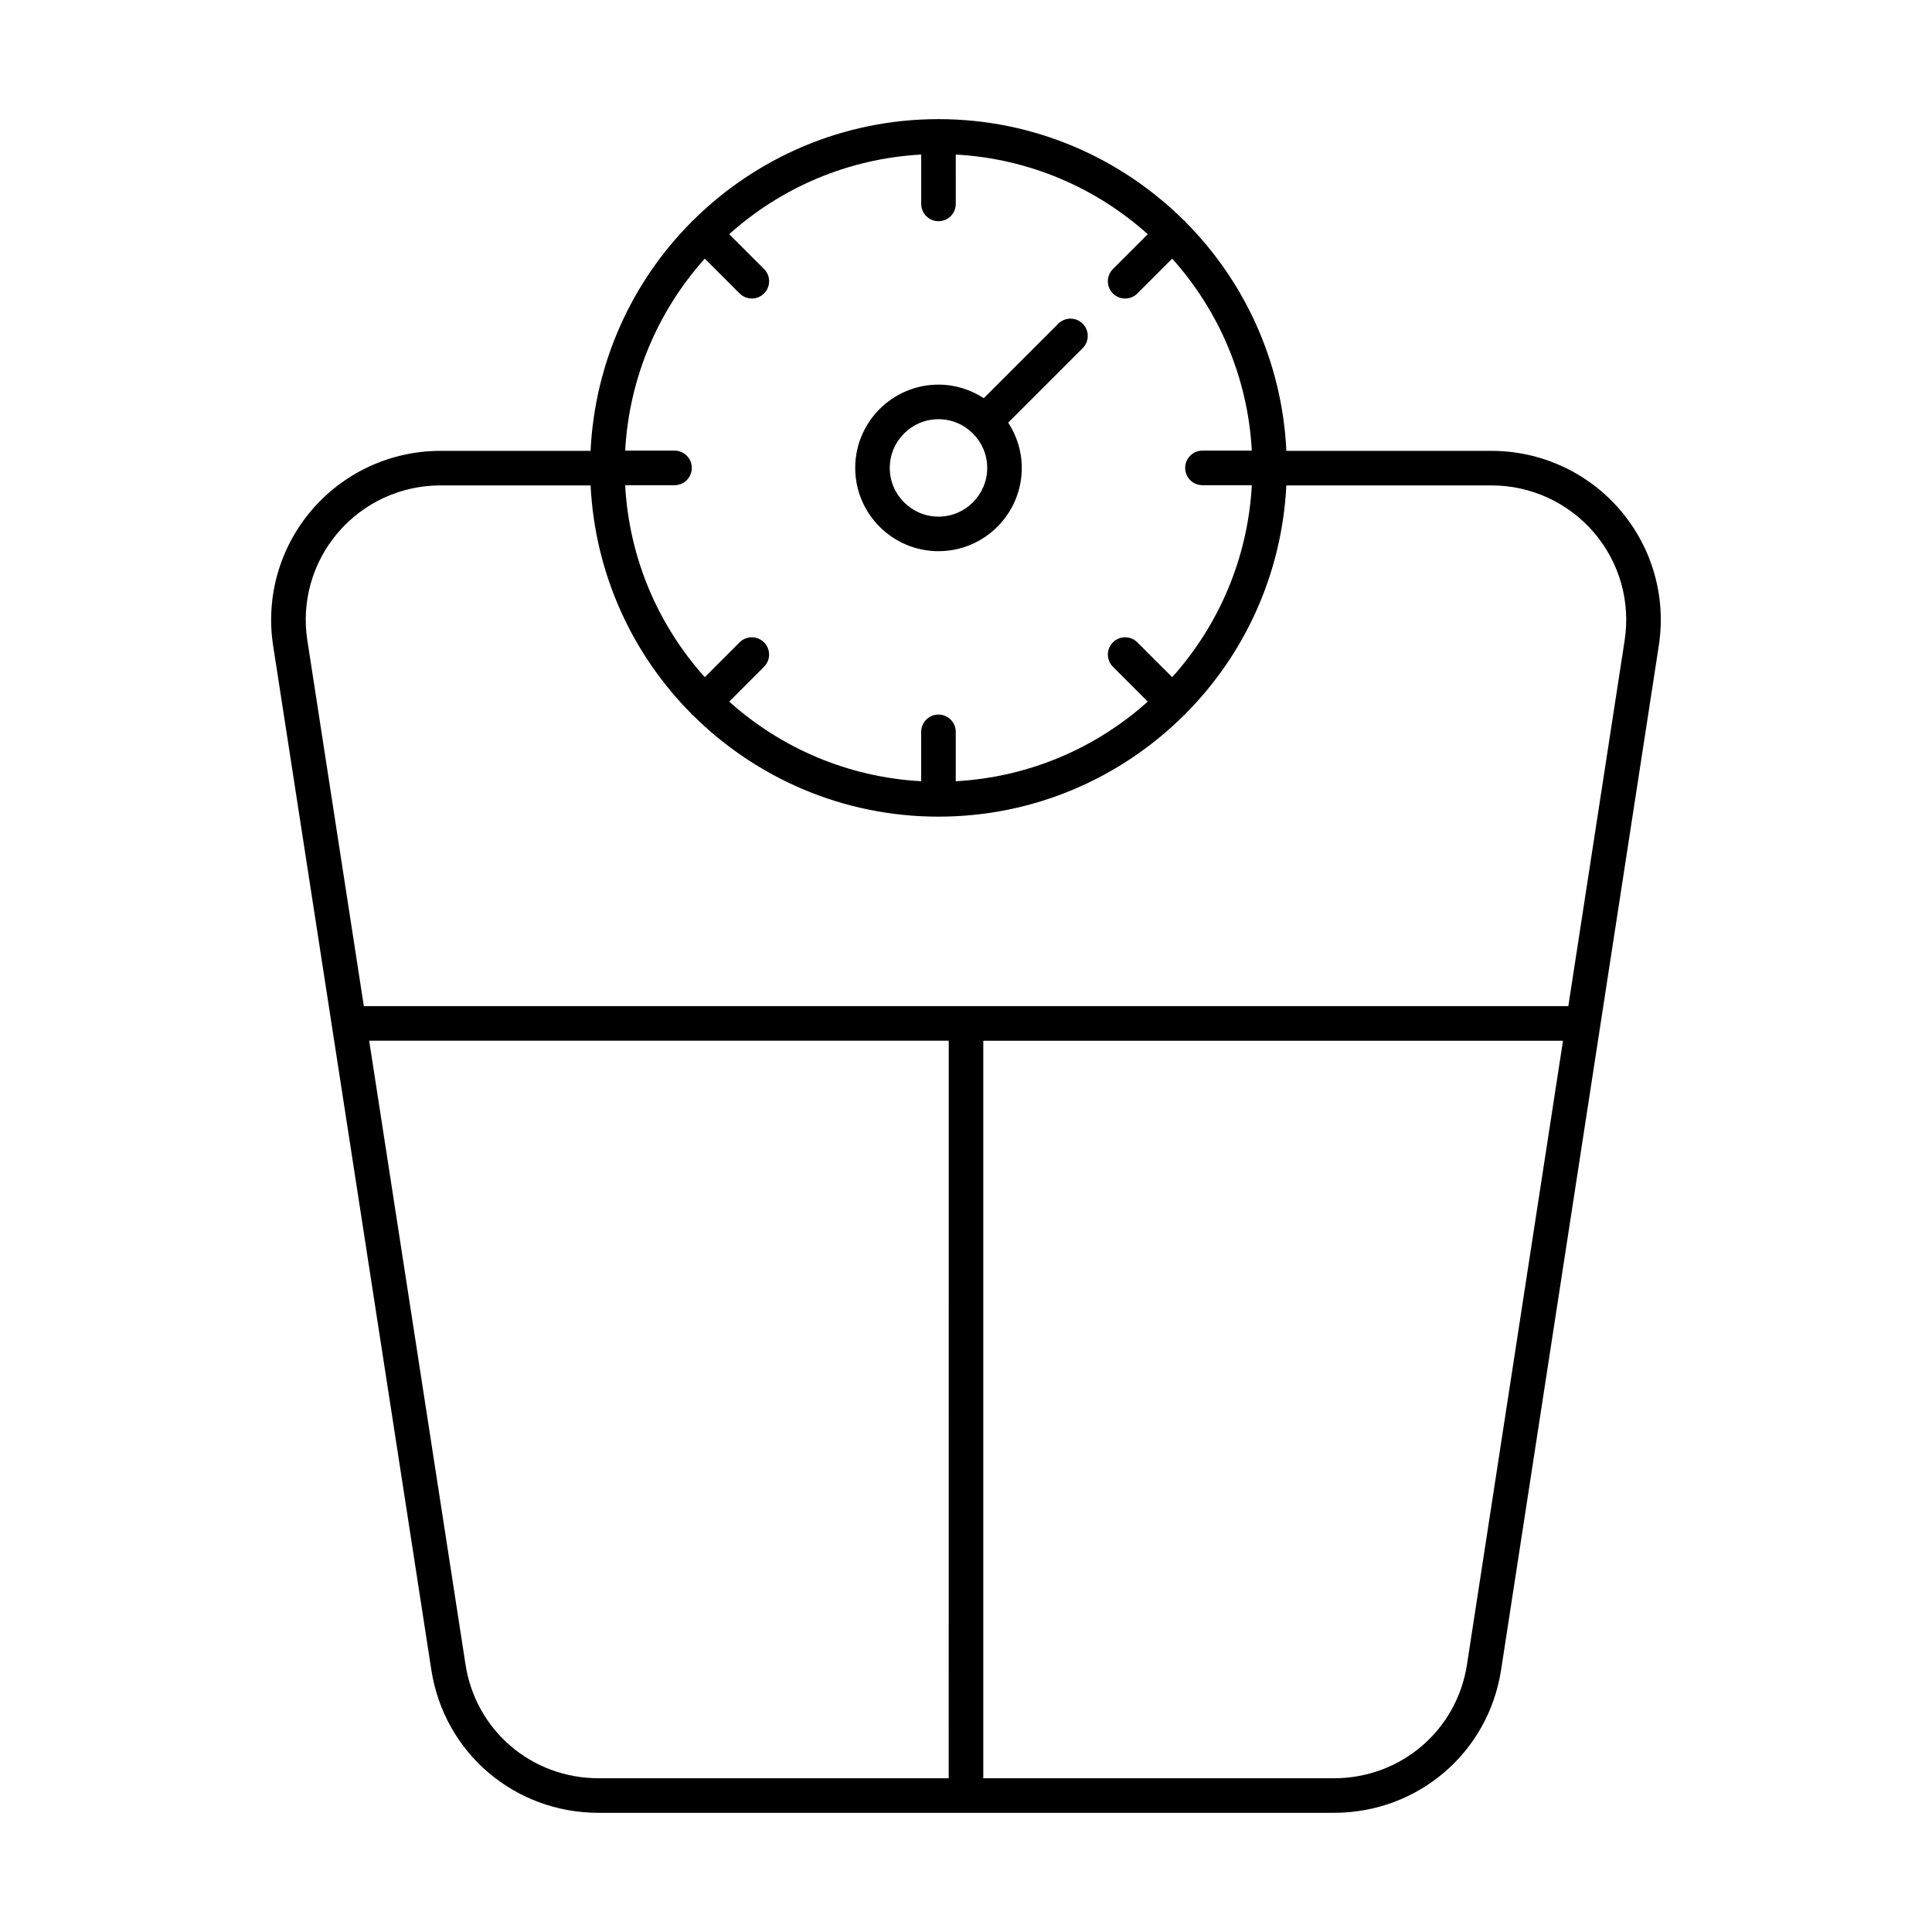 <?xml version="1.0" encoding="UTF-8"?>
<!-- Uploaded to: SVG Repo, www.svgrepo.com, Generator: SVG Repo Mixer Tools -->
<svg fill="#000000" width="800px" height="800px" version="1.1" viewBox="144 144 512 512" xmlns="http://www.w3.org/2000/svg">
 <g>
  <path d="m573.36 279.16c-8.539-9.961-20.973-15.676-34.113-15.676h-54.34c-1.148-23.586-11.066-44.898-26.695-60.617-0.062-0.07-0.082-0.156-0.148-0.223-0.066-0.066-0.152-0.086-0.223-0.148-16.723-16.629-39.746-26.926-65.133-26.926-25.383 0-48.398 10.293-65.121 26.918-0.074 0.062-0.168 0.086-0.238 0.156-0.07 0.07-0.094 0.164-0.16 0.238-15.621 15.715-25.535 37.023-26.684 60.602h-39.77c-13.137 0-25.57 5.711-34.105 15.676-8.512 9.93-12.246 23.031-10.246 35.934l41.91 271.34c3.356 22.008 22.008 37.984 44.355 37.984h194.82c22.348 0 41-15.977 44.352-37.977l41.777-271.34c2-12.91-1.734-26.004-10.242-35.938zm-250.6-15.742h-13.082c1.07-19.504 8.844-37.203 21.098-50.879l9.23 9.23c0.895 0.895 2.066 1.344 3.238 1.344s2.344-0.449 3.238-1.344c1.789-1.789 1.789-4.688 0-6.477l-9.234-9.234c13.672-12.258 31.375-20.035 50.879-21.102v13.082c0 2.531 2.047 4.582 4.582 4.582 2.531 0 4.582-2.047 4.582-4.582l-0.004-13.078c19.504 1.07 37.203 8.844 50.879 21.102l-9.234 9.234c-1.789 1.789-1.789 4.688 0 6.477 0.895 0.895 2.066 1.344 3.238 1.344s2.344-0.449 3.238-1.344l9.234-9.234c12.258 13.676 20.031 31.375 21.102 50.879h-13.082c-2.531 0-4.582 2.047-4.582 4.582 0 2.531 2.047 4.582 4.582 4.582h13.082c-1.07 19.504-8.844 37.207-21.102 50.879l-9.234-9.234c-1.789-1.789-4.688-1.789-6.477 0-1.789 1.789-1.789 4.688 0 6.477l9.23 9.23c-13.676 12.258-31.375 20.027-50.879 21.098v-13.082c0-2.531-2.047-4.582-4.582-4.582-2.531 0-4.582 2.047-4.582 4.582v13.082c-19.504-1.07-37.203-8.844-50.875-21.098l9.23-9.23c1.789-1.789 1.789-4.688 0-6.477-1.789-1.789-4.688-1.789-6.477 0l-9.23 9.23c-12.258-13.672-20.031-31.375-21.098-50.875h13.082c2.531 0 4.582-2.047 4.582-4.582 0.004-2.531-2.043-4.582-4.574-4.582zm72.656 351.84h-92.766c-17.785 0-32.629-12.703-35.293-30.215l-25.52-165.24h153.59zm137.36-30.203c-2.668 17.5-17.512 30.203-35.301 30.203h-92.895v-195.45h153.63zm41.773-271.36-14.926 96.945h-319.2l-14.977-96.953c-1.594-10.262 1.379-20.676 8.148-28.578 6.793-7.926 16.688-12.473 27.148-12.473h39.773c1.176 23.52 11.078 44.773 26.664 60.461 0.066 0.078 0.094 0.18 0.168 0.254 0.074 0.074 0.176 0.098 0.254 0.168 16.719 16.613 39.73 26.902 65.102 26.902 25.383 0 48.398-10.293 65.117-26.91 0.074-0.066 0.168-0.086 0.238-0.16 0.07-0.07 0.094-0.164 0.156-0.238 15.594-15.688 25.504-36.949 26.68-60.477h54.348c10.461 0 20.359 4.547 27.16 12.48 6.769 7.898 9.738 18.312 8.145 28.578z"/>
  <path d="m392.71 290.07c12.172 0 22.07-9.898 22.07-22.07 0-4.43-1.34-8.539-3.594-12l19.738-19.738c1.789-1.789 1.789-4.688 0-6.477-1.789-1.789-4.688-1.789-6.477 0l-19.738 19.738c-3.461-2.254-7.57-3.594-12-3.594-12.172 0-22.07 9.898-22.07 22.07s9.898 22.07 22.07 22.07zm0-34.977c7.117 0 12.91 5.793 12.91 12.91 0 7.117-5.793 12.91-12.91 12.91-7.117 0-12.91-5.793-12.91-12.91 0-7.117 5.793-12.91 12.91-12.91z"/>
 </g>
</svg>